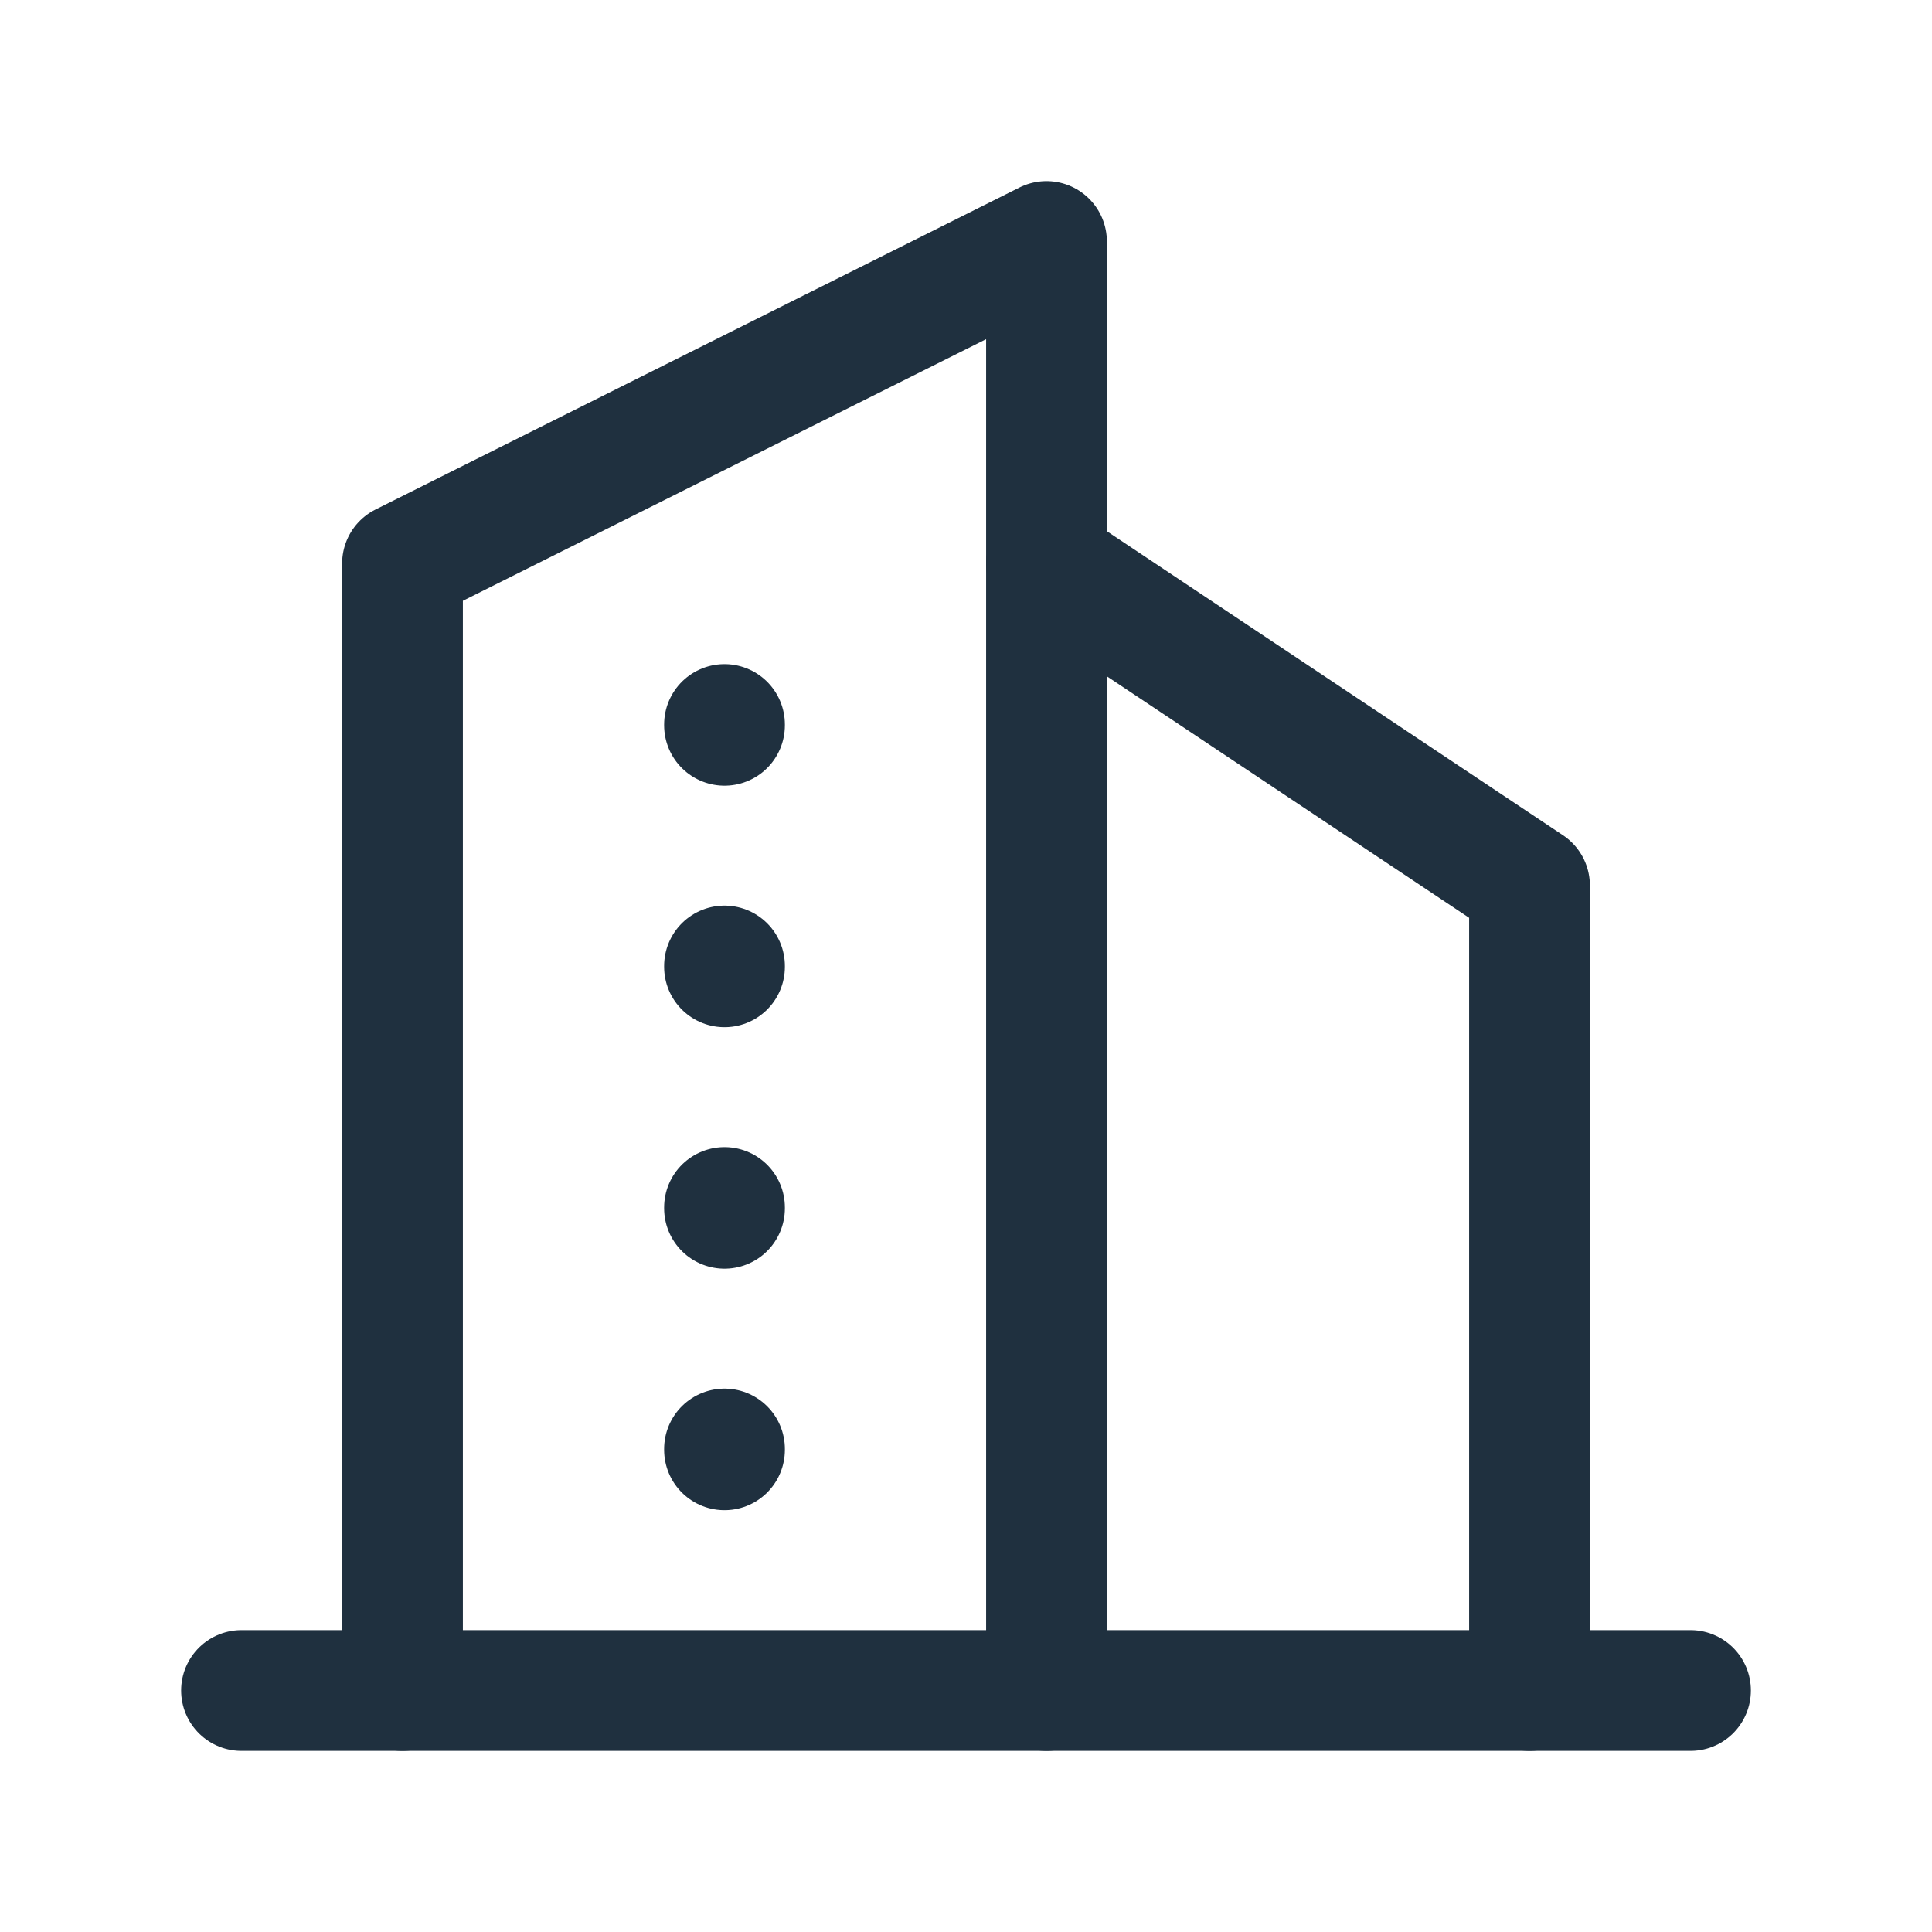 <svg xmlns="http://www.w3.org/2000/svg" viewBox="0 0 60 60"><defs><style>.cls-2{fill:none;stroke:#1f303f;stroke-linecap:round;stroke-linejoin:round;stroke-width:3.75px}</style></defs><g id="ICO_Smart_factory" data-name="ICO Smart factory" transform="translate(-267.608 -390.755)"><path id="Path_268" data-name="Path 268" d="M267.608 390.755h60v60h-60z" fill="none"/><path id="Line_45" data-name="Line 45" class="cls-2" transform="translate(275.108 443.255)" d="M0 0h45"/><path id="Path_269" data-name="Path 269" class="cls-2" d="M280.108 443.255v-35l20-10v45"/><path id="Path_270" data-name="Path 270" class="cls-2" d="M315.108 443.255v-25l-15-10"/><path id="Line_46" data-name="Line 46" class="cls-2" transform="translate(290.108 413.255)" d="M0 0v.025"/><path id="Line_47" data-name="Line 47" class="cls-2" transform="translate(290.108 420.755)" d="M0 0v.025"/><path id="Line_48" data-name="Line 48" class="cls-2" transform="translate(290.108 428.255)" d="M0 0v.025"/><path id="Line_49" data-name="Line 49" class="cls-2" transform="translate(290.108 435.755)" d="M0 0v.025"/></g></svg>
